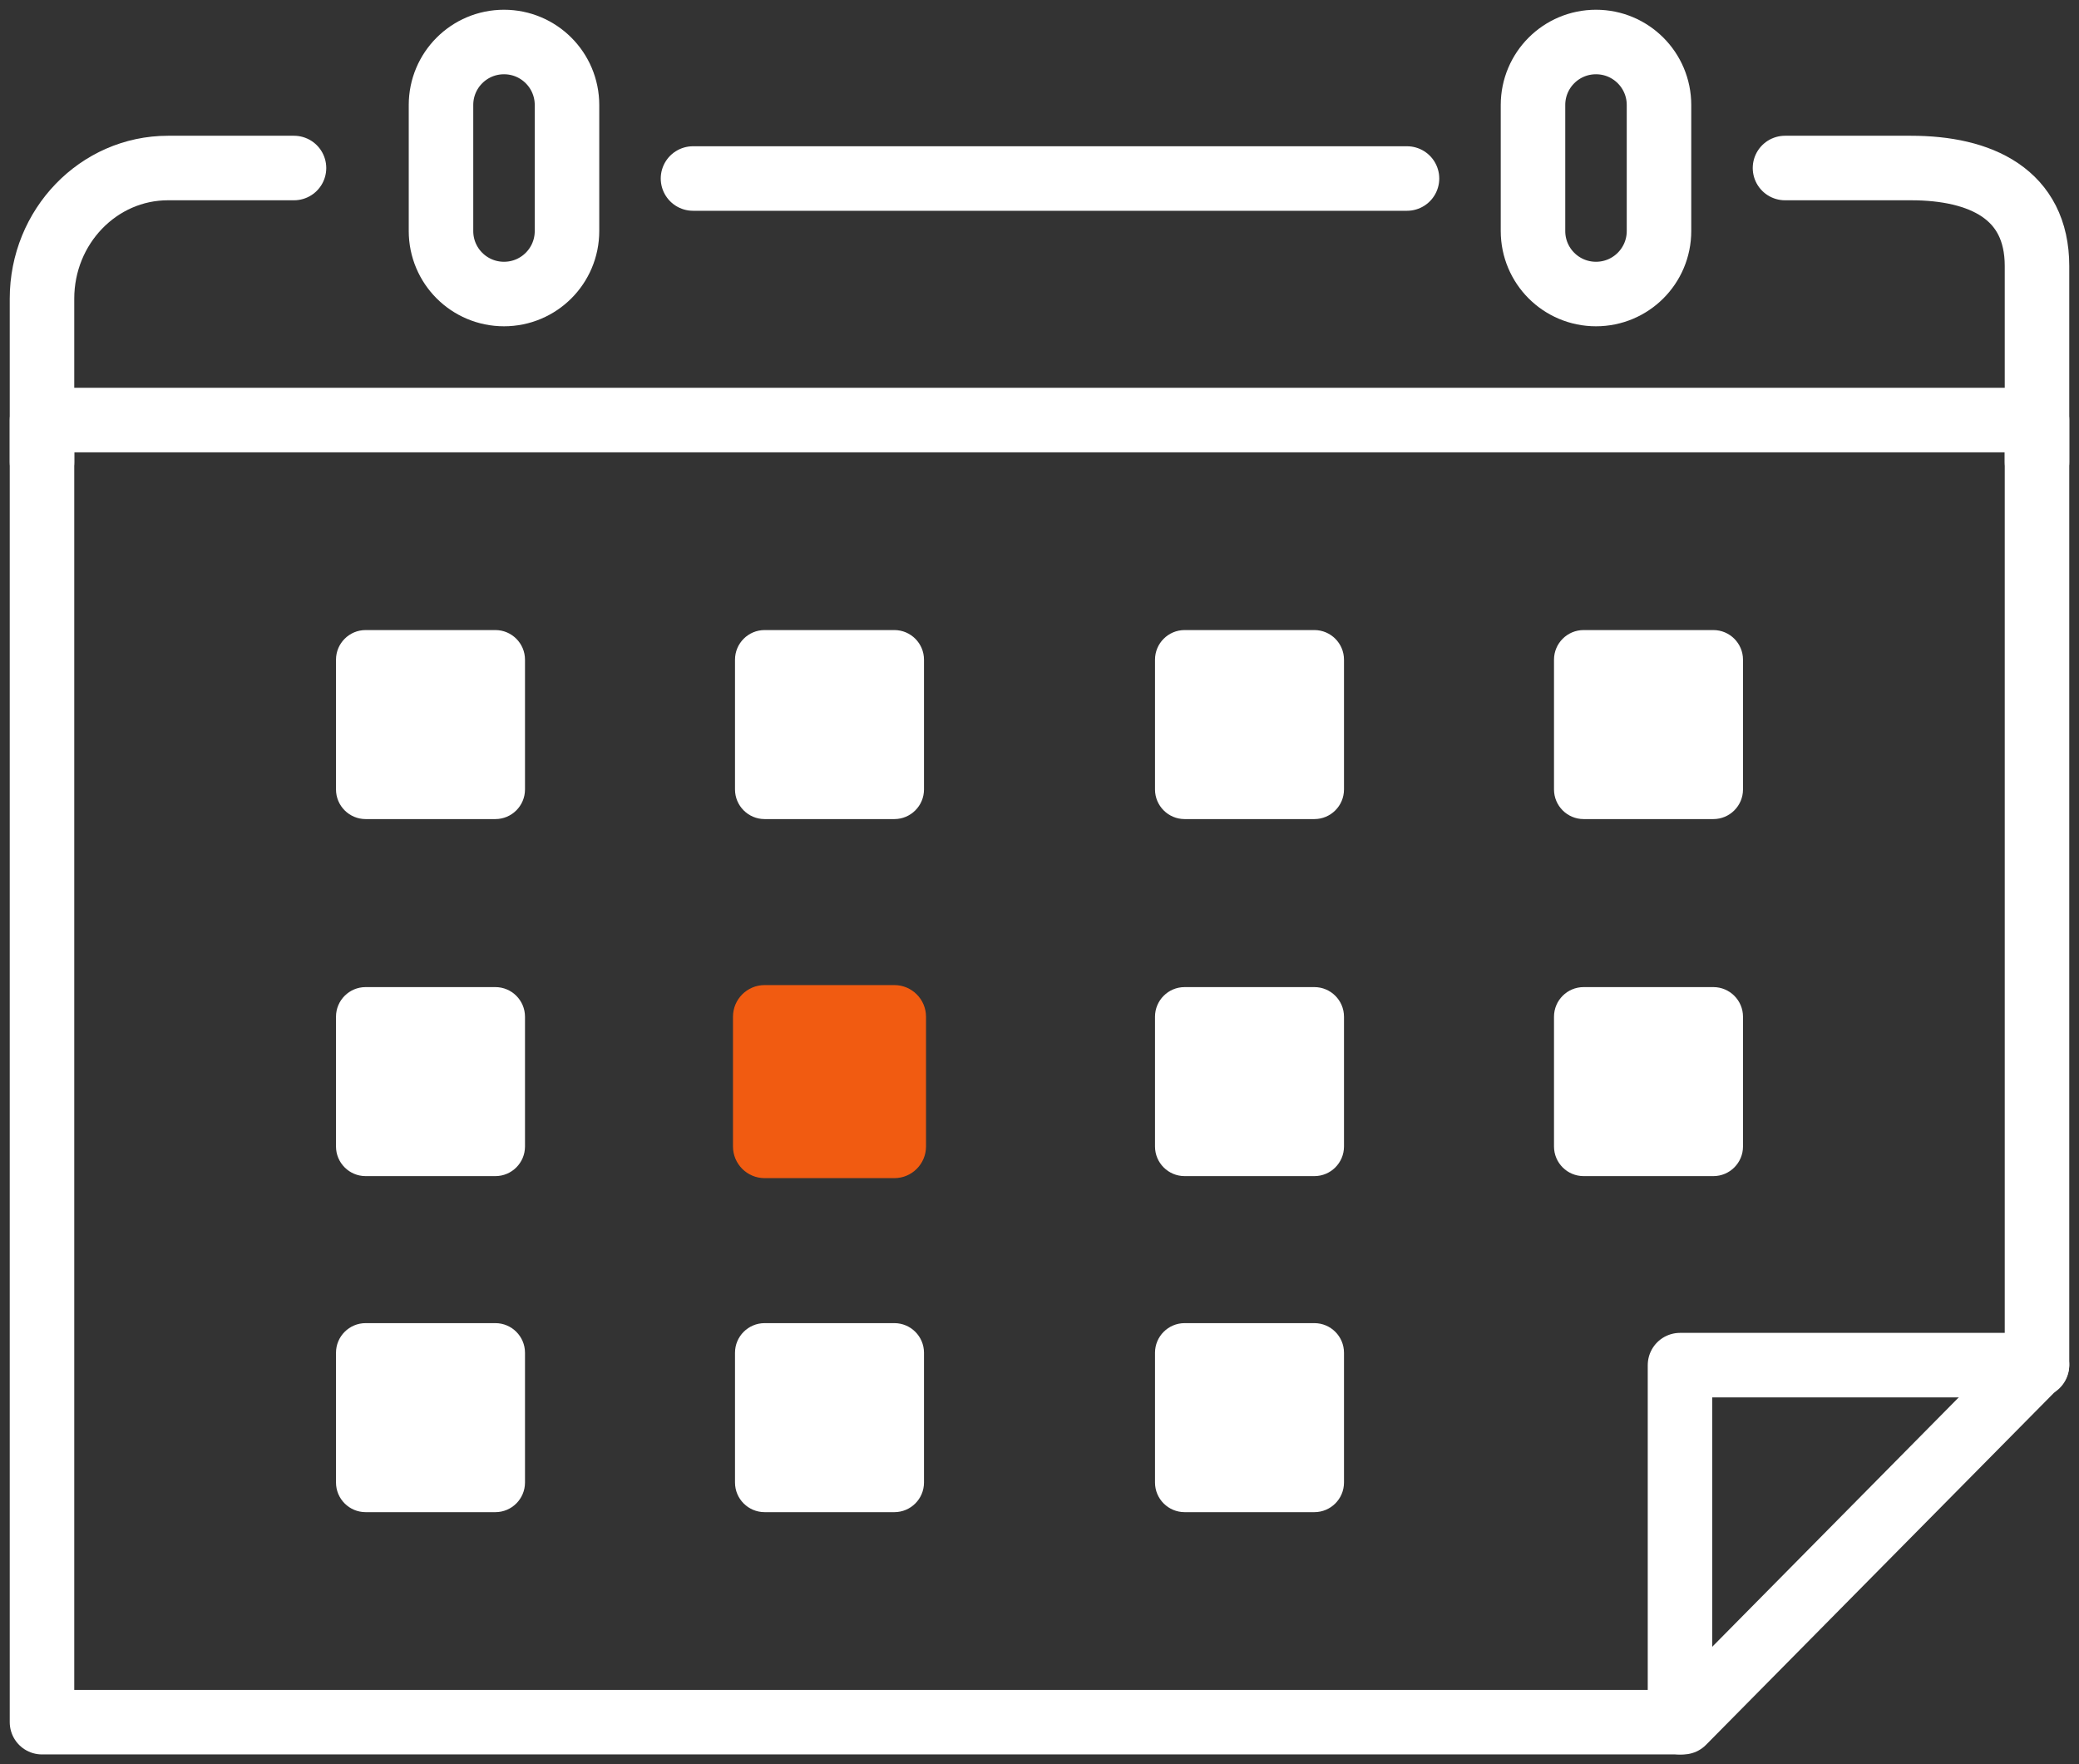 <?xml version="1.0" encoding="UTF-8"?>
<svg width="99px" height="84px" viewBox="0 0 99 84" version="1.1" xmlns="http://www.w3.org/2000/svg" xmlns:xlink="http://www.w3.org/1999/xlink">
    <rect x="0" y="0" width="99" height="84" fill="#333333" stroke="none"/>
    <title>Group 39 Copy</title>
    <g id="Page-1" stroke="none" stroke-width="1" fill="none" fill-rule="evenodd">
        <g id="0214-Quatro-web-update-desktop-v03-Copy-2" transform="translate(-1216, -1494)">
            <g id="Group-39-Copy" transform="translate(1218, 1496)">
                <polygon id="Stroke-1" stroke="#FFFFFF" stroke-width="3.072" stroke-linecap="round" stroke-linejoin="round" points="0 49 0 18 45.968 18 95 18 95 62.95 78.146 80 0 80"></polygon>
                <polyline id="Stroke-3" stroke="#FFFFFF" stroke-width="3.072" stroke-linecap="round" stroke-linejoin="round" points="78 80 78 63 95 63"></polyline>
                <path d="M25,9 C25,10.658 23.658,12 22,12 C20.341,12 19,10.658 19,9 L19,3 C19,1.342 20.341,0 22,0 C23.658,0 25,1.342 25,3 L25,9 Z" id="Stroke-5" stroke="#FFFFFF" stroke-width="3.072" stroke-linecap="round" stroke-linejoin="round"></path>
                <path d="M77,9 C77,10.658 75.658,12 74,12 C72.341,12 71,10.658 71,9 L71,3 C71,1.342 72.341,0 74,0 C75.658,0 77,1.342 77,3 L77,9 Z" id="Stroke-7" stroke="#FFFFFF" stroke-width="3.072" stroke-linecap="round" stroke-linejoin="round"></path>
                <path d="M83,6 L89,6 C92.313,6 95,7.231 95,10.667 L95,20" id="Stroke-9" stroke="#FFFFFF" stroke-width="3.072" stroke-linecap="round" stroke-linejoin="round"></path>
                <line x1="31" y1="6.5" x2="65" y2="6.5" id="Stroke-11" stroke="#FFFFFF" stroke-width="3.072" stroke-linecap="round" stroke-linejoin="round"></line>
                <path d="M0,20 L0,12.223 C0,8.786 2.687,6 6,6 L12,6" id="Stroke-13" stroke="#FFFFFF" stroke-width="3.072" stroke-linecap="round" stroke-linejoin="round"></path>
                <path d="M21.588,37 L15.412,37 C14.632,37 14,36.368 14,35.588 L14,29.412 C14,28.632 14.632,28 15.412,28 L21.588,28 C22.367,28 23,28.632 23,29.412 L23,35.588 C23,36.368 22.367,37 21.588,37" id="Fill-15" fill="#FFFFFF"></path>
                <path d="M40.588,37 L34.412,37 C33.632,37 33,36.368 33,35.588 L33,29.412 C33,28.632 33.632,28 34.412,28 L40.588,28 C41.367,28 42,28.632 42,29.412 L42,35.588 C42,36.368 41.367,37 40.588,37" id="Fill-17" fill="#FFFFFF"></path>
                <path d="M60.588,37 L54.412,37 C53.632,37 53,36.368 53,35.588 L53,29.412 C53,28.632 53.632,28 54.412,28 L60.588,28 C61.367,28 62,28.632 62,29.412 L62,35.588 C62,36.368 61.367,37 60.588,37" id="Fill-19" fill="#FFFFFF"></path>
                <path d="M79.588,37 L73.412,37 C72.632,37 72,36.368 72,35.588 L72,29.412 C72,28.632 72.632,28 73.412,28 L79.588,28 C80.367,28 81,28.632 81,29.412 L81,35.588 C81,36.368 80.367,37 79.588,37" id="Fill-21" fill="#FFFFFF"></path>
                <path d="M21.588,54 L15.412,54 C14.632,54 14,53.368 14,52.588 L14,46.412 C14,45.632 14.632,45 15.412,45 L21.588,45 C22.367,45 23,45.632 23,46.412 L23,52.588 C23,53.368 22.367,54 21.588,54" id="Fill-23" fill="#FFFFFF"></path>
                <path d="M40.588,54 L34.412,54 C33.632,54 33,53.368 33,52.588 L33,46.412 C33,45.632 33.632,45 34.412,45 L40.588,45 C41.367,45 42,45.632 42,46.412 L42,52.588 C42,53.368 41.367,54 40.588,54" id="Fill-25" fill="#F15B11"></path>
                <path d="M40.588,54 L34.412,54 C33.632,54 33,53.368 33,52.588 L33,46.412 C33,45.632 33.632,45 34.412,45 L40.588,45 C41.367,45 42,45.632 42,46.412 L42,52.588 C42,53.368 41.367,54 40.588,54 Z" id="Stroke-27" stroke="#F15B11" stroke-width="0.192"></path>
                <path d="M60.588,54 L54.412,54 C53.632,54 53,53.368 53,52.588 L53,46.412 C53,45.632 53.632,45 54.412,45 L60.588,45 C61.367,45 62,45.632 62,46.412 L62,52.588 C62,53.368 61.367,54 60.588,54" id="Fill-29" fill="#FFFFFF"></path>
                <path d="M21.588,70 L15.412,70 C14.632,70 14,69.368 14,68.588 L14,62.412 C14,61.632 14.632,61 15.412,61 L21.588,61 C22.367,61 23,61.632 23,62.412 L23,68.588 C23,69.368 22.367,70 21.588,70" id="Fill-31" fill="#FFFFFF"></path>
                <path d="M40.588,70 L34.412,70 C33.632,70 33,69.368 33,68.588 L33,62.412 C33,61.632 33.632,61 34.412,61 L40.588,61 C41.367,61 42,61.632 42,62.412 L42,68.588 C42,69.368 41.367,70 40.588,70" id="Fill-33" fill="#FFFFFF"></path>
                <path d="M60.588,70 L54.412,70 C53.632,70 53,69.368 53,68.588 L53,62.412 C53,61.632 53.632,61 54.412,61 L60.588,61 C61.367,61 62,61.632 62,62.412 L62,68.588 C62,69.368 61.367,70 60.588,70" id="Fill-35" fill="#FFFFFF"></path>
                <path d="M79.588,54 L73.412,54 C72.632,54 72,53.368 72,52.588 L72,46.412 C72,45.632 72.632,45 73.412,45 L79.588,45 C80.367,45 81,45.632 81,46.412 L81,52.588 C81,53.368 80.367,54 79.588,54" id="Fill-37" fill="#FFFFFF"></path>
            </g>
        </g>
    </g>
</svg>